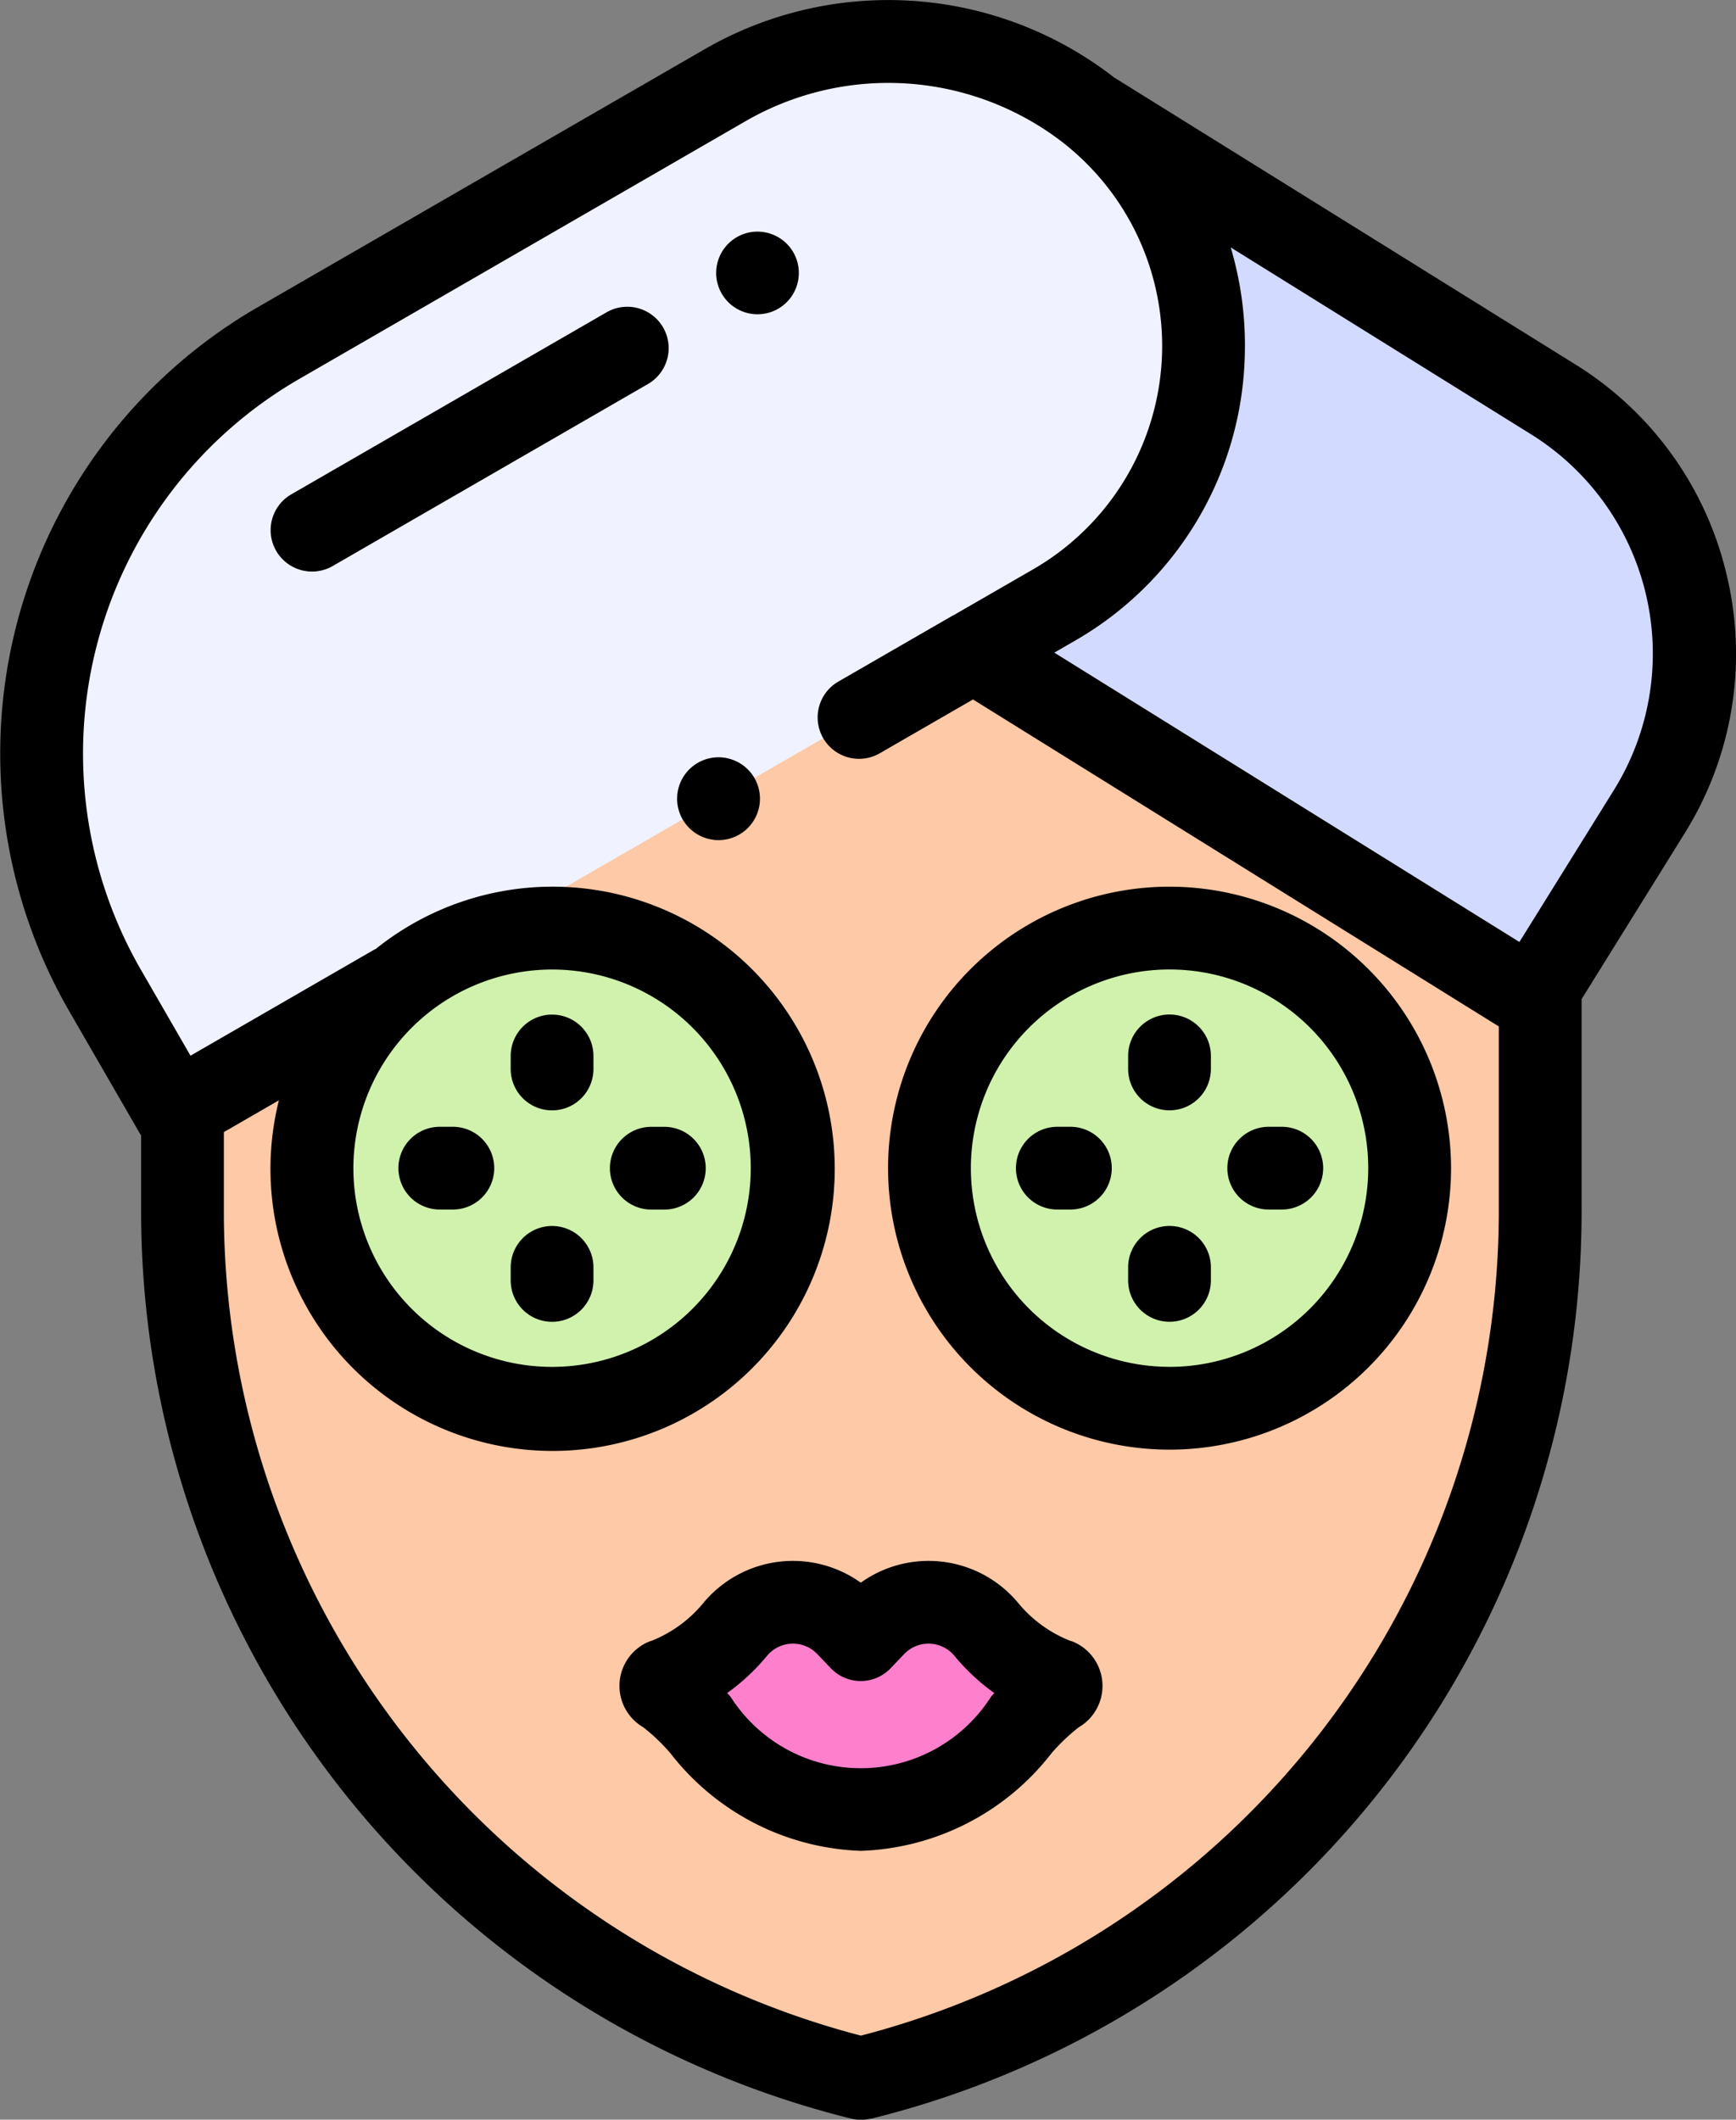 <svg xmlns="http://www.w3.org/2000/svg" width="39.86" height="48.67" viewBox="0 0 39.86 48.67">
  <rect x="0" y="0" width="39.86" height="48.67" fill="#808080" stroke="none"/>
  <defs>
    <style>
      .cls-1 {
        fill: #fdc9a6;
      }

      .cls-2 {
        fill: #d3daff;
      }

      .cls-3 {
        fill: #f0f2ff;
      }

      .cls-4 {
        fill: #fe80cc;
      }

      .cls-5 {
        fill: #d0f2ad;
      }
    </style>
  </defs>
  <g id="_1024576" data-name="1024576" transform="translate(-94.57 -5257.5)">
    <path id="Path_7850" data-name="Path 7850" class="cls-1" d="M121.592,167.053v11.9a20.548,20.548,0,0,1-15.583,19.939l-.015,0h0a20.548,20.548,0,0,1-15.576-19.938v-11.9h31.175Z" transform="translate(8.343 5106.327)"/>
    <path id="Path_7851" data-name="Path 7851" class="cls-2" d="M257.33,14.993l12.446,7.74a6.879,6.879,0,0,1,2.209,9.474l-2.673,4.3L253.84,26.883Z" transform="translate(-139.545 5243.932)"/>
    <path id="Path_7852" data-name="Path 7852" class="cls-3" d="M72.049,11.088,61.82,16.994a10.886,10.886,0,0,0-3.984,14.87l1.614,2.795,20.17-11.645a6.874,6.874,0,0,0,.338-11.7h0A7.538,7.538,0,0,0,72.049,11.088Z" transform="translate(39.148 5248.379)"/>
    <path id="Path_7853" data-name="Path 7853" class="cls-4" d="M210.574,391.778c2.578,0,3.608-2.162,4.514-2.7a.154.154,0,0,0-.02-.277h0a3.9,3.9,0,0,1-1.6-1.154h0a1.724,1.724,0,0,0-1.329-.626h0a1.724,1.724,0,0,0-1.247.533l-.31.325-.31-.325a1.724,1.724,0,0,0-1.247-.533h0a1.724,1.724,0,0,0-1.329.626h0a3.9,3.9,0,0,1-1.6,1.154h0a.154.154,0,0,0-.02.277c.906.54,1.936,2.7,4.514,2.7Z" transform="translate(-96.242 4907.272)"/>
    <g id="Group_7543" data-name="Group 7543" transform="translate(101.733 5278.81)">
      <ellipse id="Ellipse_1150" data-name="Ellipse 1150" class="cls-5" cx="5.513" cy="5.513" rx="5.513" ry="5.513" transform="translate(14.178)"/>
      <ellipse id="Ellipse_1151" data-name="Ellipse 1151" class="cls-5" cx="5.513" cy="5.513" rx="5.513" ry="5.513"/>
    </g>
    <path id="Path_7854" data-name="Path 7854" d="M85.995,13.23A7.777,7.777,0,0,0,82.5,8.359L71.917,1.775c-.167-.13-.339-.254-.518-.372a8.444,8.444,0,0,0-8.905-.257L52.265,7.051a11.836,11.836,0,0,0-4.332,16.169l1.614,2.795c.011.019.023.036.035.054v1.715a21.465,21.465,0,0,0,16.3,20.86.95.95,0,0,0,.458,0l.017,0a21.464,21.464,0,0,0,16.3-20.862V22.94l2.362-3.8A7.779,7.779,0,0,0,85.995,13.23ZM66.109,46.74A19.568,19.568,0,0,1,51.482,27.783V25.994l1.264-.73a6.478,6.478,0,1,0,2.229-3.479c-.018.009-.035.017-.053.027l-4.206,2.428-1.138-1.972A9.935,9.935,0,0,1,53.215,8.7L63.444,2.792a6.553,6.553,0,0,1,6.911.2,5.923,5.923,0,0,1-.291,10.08l-1.83,1.056-.006,0-2.637,1.522a.95.95,0,0,0,.951,1.646l2.141-1.236,12.073,7.508v4.207A19.565,19.565,0,0,1,66.109,46.74ZM59.018,22.261a4.562,4.562,0,1,1-4.562,4.562A4.567,4.567,0,0,1,59.018,22.261ZM83.4,18.138l-2.171,3.491L70.55,14.985l.464-.268a7.773,7.773,0,0,0,3.909-6.55A7.876,7.876,0,0,0,74.6,5.681l6.9,4.293A5.935,5.935,0,0,1,83.4,18.138Z" transform="translate(48.228 5257.5)"/>
    <path id="Path_7855" data-name="Path 7855" d="M210.854,182.911a.951.951,0,1,0,.672.279A.957.957,0,0,0,210.854,182.911Z" transform="translate(-99.785 5091.977)"/>
    <path id="Path_7856" data-name="Path 7856" d="M206.357,378.864a2.953,2.953,0,0,1-1.213-.873,2.673,2.673,0,0,0-3.618-.47,2.673,2.673,0,0,0-3.618.47,2.947,2.947,0,0,1-1.2.87l-.01,0a1.1,1.1,0,0,0-.166,1.98,4.4,4.4,0,0,1,.622.594,5.782,5.782,0,0,0,4.37,2.243h.012a5.782,5.782,0,0,0,4.371-2.243,4.414,4.414,0,0,1,.622-.593,1.1,1.1,0,0,0-.167-1.981Zm-1.837,1.27a3.545,3.545,0,0,1-5.988,0l-.074-.079a4.857,4.857,0,0,0,.915-.854.773.773,0,0,1,1.155-.041l.31.325a.95.95,0,0,0,.687.294h0a.95.95,0,0,0,.687-.294l.31-.325a.773.773,0,0,1,1.155.041,4.845,4.845,0,0,0,.915.854Z" transform="translate(-87.192 4916.319)"/>
    <path id="Path_7857" data-name="Path 7857" d="M267.309,214.174a6.463,6.463,0,1,0,6.463,6.463A6.47,6.47,0,0,0,267.309,214.174Zm0,11.025a4.562,4.562,0,1,1,4.562-4.562A4.567,4.567,0,0,1,267.309,225.2Z" transform="translate(-145.885 5063.685)"/>
    <path id="Path_7858" data-name="Path 7858" d="M319.787,245.047a.95.95,0,0,0-.95.95v.3a.95.95,0,1,0,1.9,0V246A.95.95,0,0,0,319.787,245.047Z" transform="translate(-198.364 5035.747)"/>
    <path id="Path_7859" data-name="Path 7859" d="M319.787,296.12a.95.95,0,0,0-.95.95v.3a.95.95,0,0,0,1.9,0v-.3A.95.95,0,0,0,319.787,296.12Z" transform="translate(-198.364 4989.529)"/>
    <path id="Path_7860" data-name="Path 7860" d="M343.742,272.164a.95.95,0,1,0,0,1.9h.3a.95.95,0,1,0,0-1.9Z" transform="translate(-220.041 5011.208)"/>
    <path id="Path_7861" data-name="Path 7861" d="M292.971,272.164h-.3a.95.95,0,1,0,0,1.9h.3a.95.95,0,1,0,0-1.9Z" transform="translate(-173.824 5011.208)"/>
    <path id="Path_7862" data-name="Path 7862" d="M170.644,247.249a.95.95,0,0,0,.95-.95V246a.95.95,0,0,0-1.9,0v.3A.95.95,0,0,0,170.644,247.249Z" transform="translate(-63.398 5035.746)"/>
    <path id="Path_7863" data-name="Path 7863" d="M170.644,298.321a.95.95,0,0,0,.95-.95v-.3a.95.95,0,0,0-1.9,0v.3A.95.95,0,0,0,170.644,298.321Z" transform="translate(-63.398 4989.529)"/>
    <path id="Path_7864" data-name="Path 7864" d="M194.6,274.066h.3a.95.95,0,0,0,0-1.9h-.3a.95.95,0,1,0,0,1.9Z" transform="translate(-85.076 5011.207)"/>
    <path id="Path_7865" data-name="Path 7865" d="M142.577,273.115a.95.95,0,0,0,.95.95h.3a.95.95,0,1,0,0-1.9h-.3A.95.95,0,0,0,142.577,273.115Z" transform="translate(-38.859 5011.207)"/>
    <path id="Path_7866" data-name="Path 7866" d="M119.416,74.228l-7.238,4.179a.95.95,0,1,0,.951,1.646l7.238-4.179a.95.95,0,1,0-.951-1.646Z" transform="translate(-10.919 5190.443)"/>
    <path id="Path_7867" data-name="Path 7867" d="M220.252,55.942a.949.949,0,1,0,.672.278A.957.957,0,0,0,220.252,55.942Z" transform="translate(-108.29 5206.876)"/>
  </g>
</svg>
